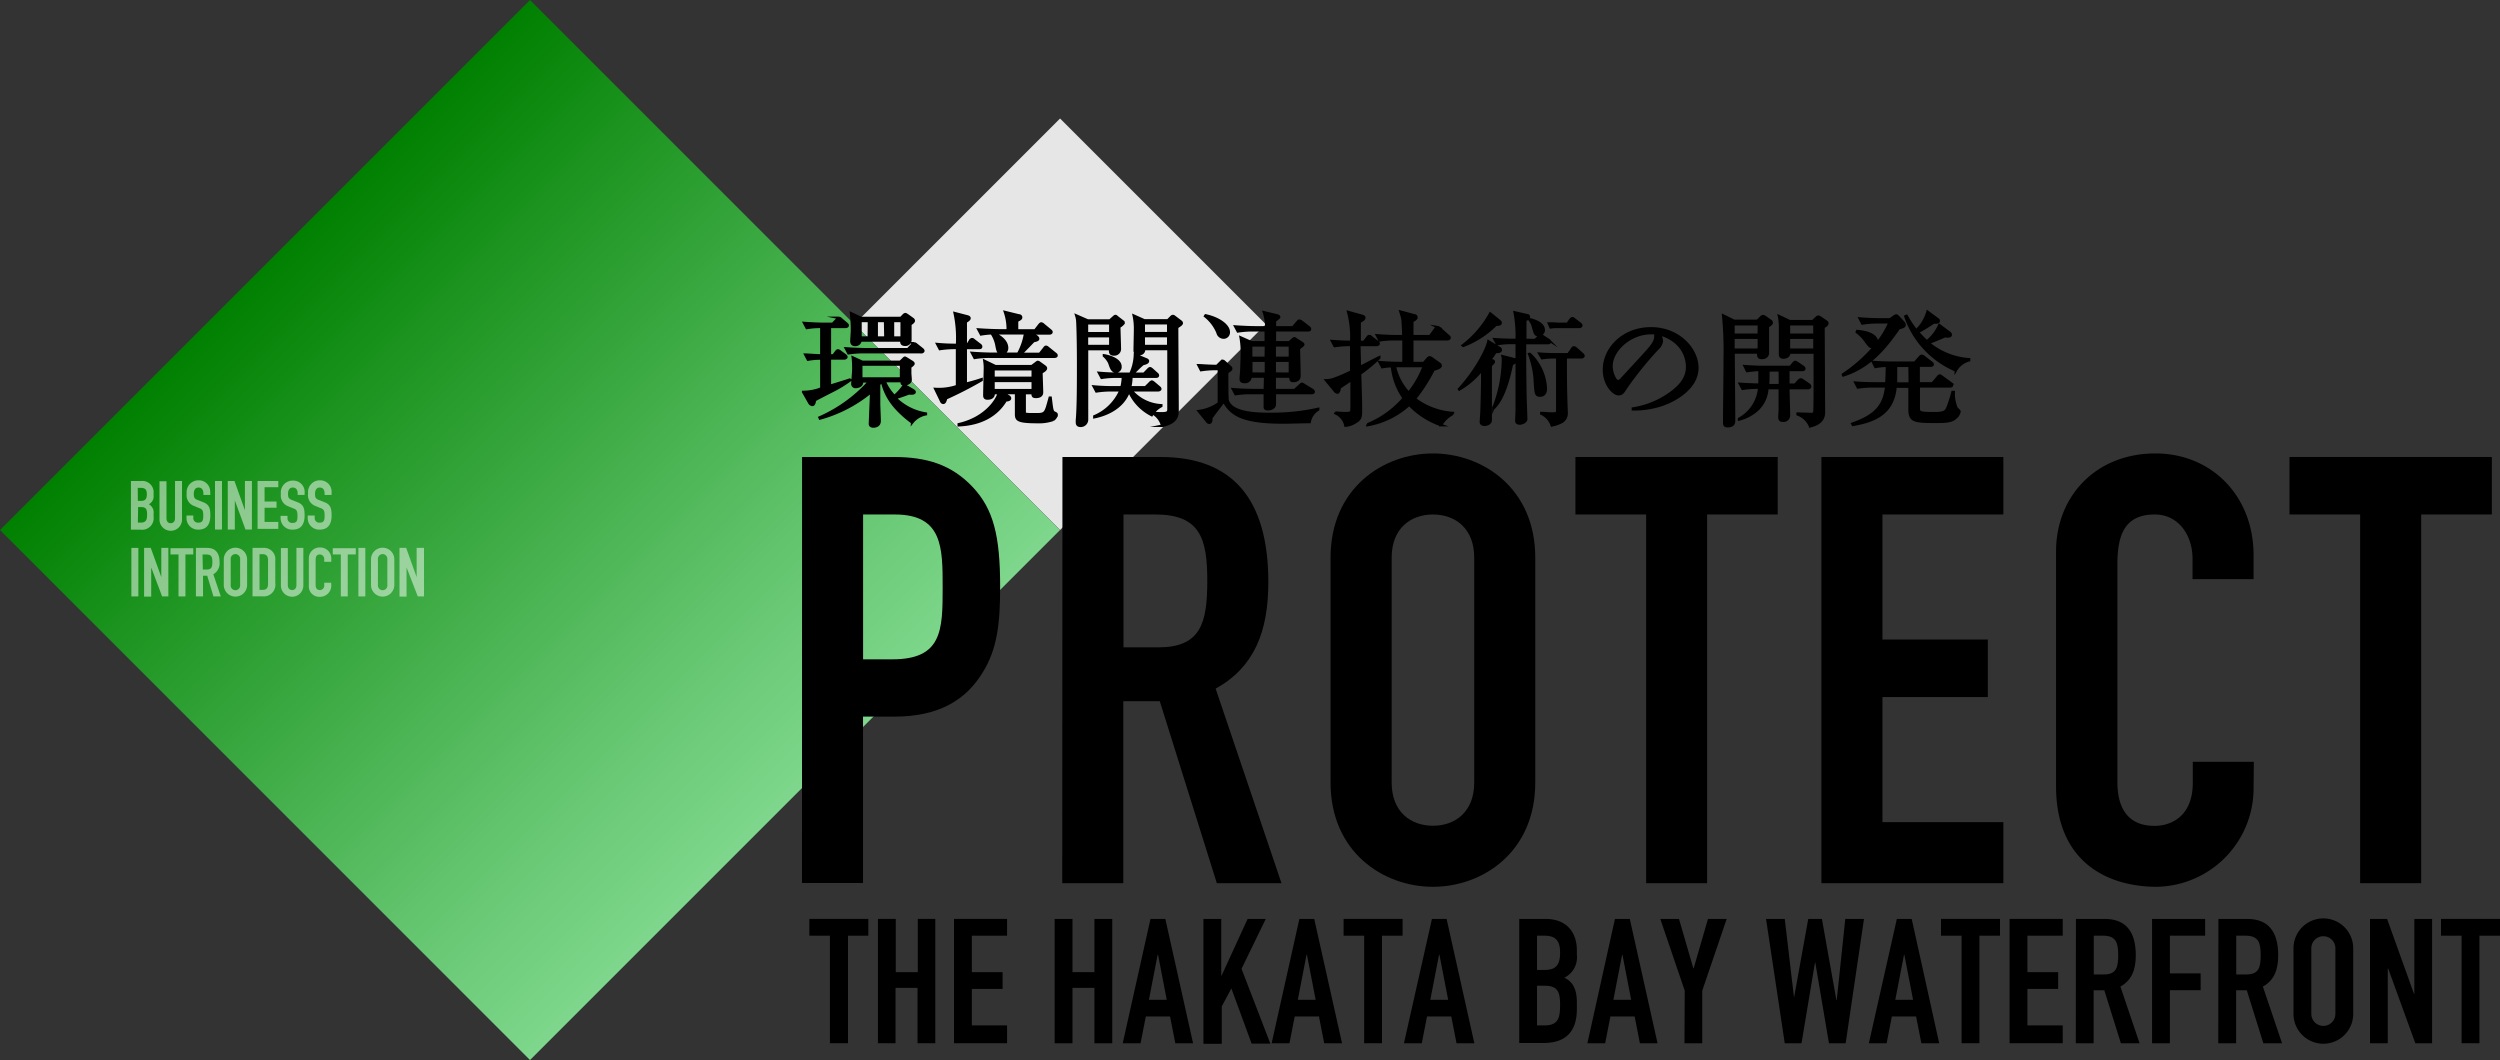 <svg xmlns="http://www.w3.org/2000/svg" xmlns:xlink="http://www.w3.org/1999/xlink" viewBox="0 0 400.94 170"><rect x="0" y="0" width="400.94" height="170" fill="#333333" stroke="none"/><defs><style>.cls-1{fill:#e6e6e6;}.cls-2{fill:url(#新規グラデーションスウォッチ_16);}.cls-3{stroke:#000;stroke-miterlimit:10;stroke-width:0.4px;}.cls-4{opacity:0.5;}.cls-5{fill:#fff;}</style><linearGradient id="新規グラデーションスウォッチ_16" x1="-18.44" y1="-38.07" x2="101.77" y2="-38.07" gradientTransform="translate(43.34 123.07)" gradientUnits="userSpaceOnUse"><stop offset="0" stop-color="green"/><stop offset="0.2" stop-color="#1b931e"/><stop offset="0.75" stop-color="#62c46d"/><stop offset="1" stop-color="#7ed78c"/></linearGradient></defs><title>pagetitle--index</title><g id="レイヤー_2" data-name="レイヤー 2"><g id="タイトル"><rect class="cls-1" x="146.67" y="28.67" width="46.67" height="46.67" transform="translate(86.57 -104.98) rotate(45)"/><rect class="cls-2" x="24.9" y="24.9" width="120.21" height="120.21" transform="translate(85 -35.21) rotate(45)"/><path d="M128.63,73.29h14.68c5.38,0,9.31,1.25,12.67,4.8s4.42,7.88,4.42,16c0,6-.48,10-2.78,13.73-2.69,4.42-7,7.11-14.21,7.11h-5v26.68h-9.79Zm9.79,32.45h4.7c8,0,8.06-4.7,8.06-11.52,0-6.43,0-11.71-7.68-11.71h-5.08Z"/><path d="M170.39,73.29h15.74c11.61,0,17.28,6.82,17.28,20.07,0,7.87-2.21,13.63-8.45,17.08l10.56,31.2H195.15L186,112.46h-5.85v29.18h-9.79Zm9.79,30.53h5.57c6.81,0,7.87-3.84,7.87-10.66s-1.15-10.65-8.35-10.65h-5.09Z"/><path d="M213.39,89.42c0-11.13,8.45-16.7,16.42-16.7s16.41,5.57,16.41,16.7v36.09c0,11.14-8.44,16.71-16.41,16.71s-16.42-5.57-16.42-16.71Zm9.8,36.09c0,4.71,3.07,6.92,6.62,6.92s6.62-2.21,6.62-6.92V89.42c0-4.7-3.07-6.91-6.62-6.91s-6.62,2.21-6.62,6.91Z"/><path d="M264,82.51H252.66V73.29H285.1v9.22H273.78v59.13H264Z"/><path d="M292.11,73.29h29.18v9.22H301.9v20.06h16.9v9.22H301.9v20.06h19.39v9.79H292.11Z"/><path d="M361.42,126.38a15.79,15.79,0,0,1-15.55,15.84c-7.49,0-16.13-3.65-16.13-16.13V88.46c0-8.93,6.44-15.74,15.94-15.74,9,0,15.74,6.81,15.74,16.32v3.84h-9.79V89.61c0-3.84-2.3-7.1-6.05-7.1-4.89,0-6,3.36-6,8v34.94c0,3.93,1.53,7,5.95,7,2.68,0,6.14-1.54,6.14-6.92v-3.36h9.79Z"/><path d="M378.51,82.51H367.18V73.29h32.45v9.22H388.3v59.13h-9.79Z"/><path d="M133.1,150.06h-3.3v-2.69h9.46v2.69H136v17.25H133.1Z"/><path d="M140.8,147.37h2.86v8.54h3.53v-8.54H150v19.94h-2.85v-8.88h-3.53v8.88H140.8Z"/><path d="M153,147.37h8.51v2.69h-5.65v5.85h4.93v2.69h-4.93v5.85h5.65v2.86H153Z"/><path d="M169.14,147.37H172v8.54h3.52v-8.54h2.86v19.94h-2.86v-8.88H172v8.88h-2.86Z"/><path d="M184.51,147.37h2.38l4.45,19.94h-2.85l-.84-4.29h-3.89l-.84,4.29h-2.86Zm1.21,5.74h-.06l-1.4,7.23h2.86Z"/><path d="M193,147.37h2.86v9.1h.05l4.18-9.1H203l-3.89,8,4.62,12h-3l-3.25-8.85-1.54,2.88v6H193Z"/><path d="M208.39,147.37h2.38l4.46,19.94h-2.86l-.84-4.29h-3.89l-.84,4.29h-2.86Zm1.21,5.74h-.06l-1.4,7.23H211Z"/><path d="M218.78,150.06h-3.3v-2.69h9.46v2.69h-3.3v17.25h-2.86Z"/><path d="M229.65,147.37H232l4.45,19.94h-2.86l-.84-4.29h-3.89l-.84,4.29h-2.86Zm1.2,5.74h-.06l-1.4,7.23h2.86Z"/><path d="M243.65,147.37h4.17c3.69,0,5.07,2.44,5.07,5v.73a3.65,3.65,0,0,1-2,3.7c1.34.64,2,1.84,2,3.92v1.12c0,3.47-1.66,5.43-5.35,5.43h-3.89Zm2.85,8.18h1.29c1.9,0,2.41-1,2.41-2.8s-.65-2.69-2.52-2.69H246.5Zm0,8.9h1.23c2.3,0,2.47-1.4,2.47-3.36s-.37-3-2.44-3H246.5Z"/><path d="M259,147.37h2.38l4.45,19.94H263l-.84-4.29h-3.89l-.84,4.29h-2.85Zm1.2,5.74h-.05l-1.4,7.23h2.85Z"/><path d="M270.19,158.88l-3.92-11.51h3l2.3,7.93h.05l2.3-7.93h3L273,158.88v8.43h-2.85Z"/><path d="M296,167.31h-2.68l-2.19-12.94h-.05l-2.16,12.94h-2.69l-3-19.94h3L287.72,160h0L290,147.37h2.19l2.32,13h.06l1.37-13h3Z"/><path d="M304.21,147.37h2.38L311,167.31h-2.86l-.84-4.29h-3.89l-.84,4.29h-2.85Zm1.2,5.74h-.05l-1.4,7.23h2.85Z"/><path d="M314.59,150.06h-3.3v-2.69h9.46v2.69h-3.3v17.25h-2.86Z"/><path d="M322.29,147.37h8.52v2.69h-5.66v5.85h4.93v2.69h-4.93v5.85h5.66v2.86h-8.52Z"/><path d="M332.93,147.37h4.6c3.38,0,5,2,5,5.85,0,2.3-.65,4-2.47,5l3.08,9.1h-3l-2.66-8.51h-1.71v8.51h-2.86Zm2.86,8.91h1.62c2,0,2.3-1.12,2.3-3.11s-.34-3.11-2.44-3.11h-1.48Z"/><path d="M345.14,147.37h8.51v2.69H348v6.05h4.93v2.69H348v8.51h-2.86Z"/><path d="M355.78,147.37h4.59c3.39,0,5,2,5,5.85,0,2.3-.64,4-2.46,5l3.08,9.1h-3l-2.66-8.51h-1.71v8.51h-2.86Zm2.86,8.91h1.62c2,0,2.3-1.12,2.3-3.11s-.34-3.11-2.44-3.11h-1.48Z"/><path d="M367.82,152.08a4.79,4.79,0,1,1,9.58,0V162.6a4.79,4.79,0,1,1-9.58,0Zm2.86,10.52a1.93,1.93,0,1,0,3.86,0V152.08a1.93,1.93,0,1,0-3.86,0Z"/><path d="M380.09,147.37h2.74l4.31,12h.06v-12h2.85v19.94h-2.69l-4.36-12h-.06v12h-2.85Z"/><path d="M394.78,150.06h-3.3v-2.69h9.46v2.69h-3.3v17.25h-2.86Z"/><path class="cls-3" d="M133.4,62.76c-.78.4-2.2,1.12-2.71,1.42-.08.6-.23.76-.42.76a.66.66,0,0,1-.46-.32l-1-1.76a8.16,8.16,0,0,0,2.92-.56V57.5a11,11,0,0,0-2.16.18l-.42-.8c.58,0,1.38.1,2.58.12V52.42a13.29,13.29,0,0,0-2.35.18l-.42-.8c1.34.1,2.64.14,3.23.14h1.34l.68-.7c.12-.14.23-.26.33-.26a.7.7,0,0,1,.38.22l.8.68c.14.12.23.2.23.32s-.17.22-.32.22h-2.54V57h.57l.4-.54c.08-.12.21-.26.33-.26a.74.74,0,0,1,.38.2l.76.56c.08.06.21.18.21.3s-.19.22-.32.22h-2.33v4.41c.82-.26,2.54-.78,3.17-1l.07.1A19.91,19.91,0,0,1,133.4,62.76Zm12.89,5c-3.1-2.3-4.3-4.32-4.85-6.6l-.46.48v3.06c0,.46.09,2.38.09,2.8,0,.9-.89.9-1,.9s-.55,0-.55-.44c0-.16.19-4.76.21-5.12a22.11,22.11,0,0,1-8.23,4.28l-.07-.16a23.29,23.29,0,0,0,8-5.8h-1.19c.1.9-1,.9-1,.9a.49.49,0,0,1-.53-.56c0-.22.15-1.95.15-2.33s0-1.08-.09-1.84l1.52.7h6.09l.42-.4c.12-.12.25-.26.33-.26s.21.1.32.16l.84.52c.08.06.21.16.21.26s-.09.23-.53.54c0,.14,0,.86,0,1s.07.94.07,1.06c0,.43-.49.71-1,.71s-.4-.14-.42-.5h-2.77a7.77,7.77,0,0,0,1.59,2.4A8.25,8.25,0,0,0,145,61.75l1.45.84c.12.08.23.18.23.28,0,.3-.61.24-.92.22-.72.28-1.66.6-2.17.74a8.84,8.84,0,0,0,4.9,2.5v.1A3.63,3.63,0,0,0,146.29,67.77Zm1.47-11.28h-9.22a14.61,14.61,0,0,0-2.47.18l-.42-.79c1.3.1,2.6.14,3.23.14h6.72l.63-.68c.15-.14.25-.28.36-.28a1.07,1.07,0,0,1,.4.22l.88.7c.1.08.21.18.21.3S147.91,56.49,147.76,56.49ZM146,52c0,.4,0,2.14,0,2.5a.77.77,0,0,1-.82.79c-.65,0-.63-.38-.61-.68H138a.8.8,0,0,1-.84.71c-.4,0-.61-.18-.61-.63,0-.14.09-1.45.09-1.71a23.34,23.34,0,0,0-.15-2.74l1.63.76h6.35l.4-.4a.54.54,0,0,1,.33-.22c.09,0,.23.12.34.18l.84.6a.38.38,0,0,1,.17.28C146.55,51.63,146.21,51.88,146,52Zm-6.64-.53H138v2.67h1.34Zm5.15,7h-6.39V60.7h6.39Zm-2.56-7H140.6v2.67H142Zm2.66,0h-1.4v2.67h1.4Z"/><path class="cls-3" d="M151.73,63.88c-.09.32-.19.72-.44.72s-.34-.24-.38-.34L150,62.38a9.13,9.13,0,0,0,3.49-.46c0-1,0-5.24,0-6.12a16.36,16.36,0,0,0-2.77.18l-.42-.8c1.17.1,1.62.12,3.19.14a19,19,0,0,0-.38-5.1l2,.52c.31.08.37.18.37.32s-.25.36-.6.54v3.72h.27l.42-.66c0-.08.19-.26.31-.26s.15,0,.4.22l.86.66a.42.42,0,0,1,.21.3c0,.2-.16.22-.31.22h-2.16v5.76c1.63-.43,2-.56,2.54-.74l0,.14A63,63,0,0,1,151.73,63.88Zm17.15,3.46a7.07,7.07,0,0,1-2.6.35c-3.11,0-3.28-.39-3.32-1.19,0-.24,0-3.1,0-3.47h-2.12l.84.49c.19.1.3.2.3.38s-.3.3-.68.3c-1.34,2.26-3.76,3.83-7.54,4l0-.16c4.41-1,6.22-4.05,6.41-5h-.8c0,.39-.15.87-1,.87-.48,0-.5-.3-.5-.56s.06-2.94.08-3.88a7.74,7.74,0,0,0-.08-1.6l1.78.86h5.82l.67-.5c.17-.14.23-.18.32-.18a.56.56,0,0,1,.25.12l.78.56c.19.14.25.22.25.36s-.27.44-.72.62c0,.52.09,2.76.09,3.22,0,.72-.8.72-1,.72-.48,0-.5-.2-.5-.61h-1.28c0,2.37,0,2.63,0,3s0,.4,1.7.4,1.62-.08,2.33-2.66h.13c.23,2,.27,2.24.61,2.4s.35.18.35.36A1.22,1.22,0,0,1,168.88,67.34Zm.23-10.13H158.76a14.06,14.06,0,0,0-2.46.19l-.42-.8c1.31.1,2.61.14,3.22.14h4.18a9.82,9.82,0,0,0,1.13-3.29h-5c.46.24,2.1,1,2.1,2.37a.77.77,0,0,1-.84.8c-.61,0-.65-.28-.82-1.06a5.23,5.23,0,0,0-.82-2.11,12.42,12.42,0,0,0-1.7.18l-.42-.79c1.39.1,2.84.14,3.22.14h1.49a8.64,8.64,0,0,0-.45-2.94l2.19.54c.19,0,.4.1.4.32s-.17.3-.65.56V53H166l.68-.88c.1-.12.21-.24.31-.24a.63.63,0,0,1,.38.22l1.05.86c.11.1.21.16.21.3s-.17.21-.31.21h-2.9l.71.43c.06,0,.36.22.36.42s-.25.28-.74.38c-.19.22-1.32,1.38-2,2.06h3l.7-.88c.1-.14.18-.26.31-.26s.25.12.38.22l1.09.88c.11.08.21.16.21.3S169.26,57.21,169.11,57.21Zm-3.48,2h-6.3V60.6h6.3Zm0,1.88h-6.3v1.49h6.3Z"/><path class="cls-3" d="M179.5,52.42c0,.48.09,3,.09,3.42a.89.89,0,0,1-1,1c-.61,0-.57-.48-.53-.85h-3.73c0,1.79,0,9.64,0,11.24a1,1,0,0,1-1,1.06c-.32,0-.61-.08-.61-.56v-.34c.19-2,.19-6.17.19-8.75,0-4.78-.11-6.94-.13-7.2a4,4,0,0,0-.17-.84l1.83.8H178l.54-.48c.13-.12.26-.24.36-.24s.19.12.27.18l.91.7a.4.4,0,0,1,.12.26C180.15,51.89,180,52.12,179.5,52.42Zm-1.43-.57h-3.75v1.59h3.75Zm0,2.06h-3.75V55.5h3.75Zm6.64,12.66a7.83,7.83,0,0,1-3.65-3.86c-.93,2.66-3.57,3.8-5.55,4.2v-.14a7.91,7.91,0,0,0,4.2-4.18h-1.4a15.89,15.89,0,0,0-2.48.18l-.42-.79c1.07.1,2.14.14,3.23.14h1.22a7.18,7.18,0,0,0,.23-1.71h-.94a15.2,15.2,0,0,0-2.48.18l-.42-.79c1.07.1,2.16.14,3.23.14h1.81a7.83,7.83,0,0,0,.73-3.06l1.87.78c.13.06.21.14.21.24,0,.3-.5.4-.73.46s-1.43,1.34-1.72,1.58h1.82l.61-.62c.15-.16.25-.26.36-.26s.27.14.36.22l.71.64a.4.4,0,0,1,.19.28c0,.21-.21.21-.32.21h-3.94a6.62,6.62,0,0,1-.21,1.71h2.47l.67-.66a.85.85,0,0,1,.34-.26c.11,0,.23.1.38.22l.78.66c.12.1.21.18.21.3s-.19.21-.32.21h-4.35A6.7,6.7,0,0,0,186.24,65v.12A4,4,0,0,0,184.71,66.57Zm-5.73-7c-.59,0-.76-.46-1.07-1.38a3.47,3.47,0,0,0-.86-1.12l0-.08c1,.16,2.64.72,2.64,1.8A.72.72,0,0,1,179,59.58Zm9.8-7.1c0,2.1.07,11.41.07,13.31,0,.7,0,2-2.46,2.5A3.28,3.28,0,0,0,185,66.35l0-.11c.38,0,.7.05,1.16.05.94,0,1.22-.08,1.24-.6,0-1.08,0-9.54,0-9.72h-3.91c0,.7-.52.84-.94.84s-.57-.38-.57-.56c0-.55.06-3,.06-3.53a9.91,9.91,0,0,0-.21-2.1l1.7.76h3.76l.48-.48c.13-.14.24-.22.32-.22a.47.47,0,0,1,.27.12l1,.76a.38.38,0,0,1,.17.26C189.5,52,189.33,52.14,188.78,52.48Zm-1.42-.63h-3.93v1.59h3.93Zm0,2.06h-3.93V55.5h3.93Z"/><path class="cls-3" d="M195.09,59.18a15.71,15.71,0,0,0-2.48.18l-.4-.78c.46,0,1.33.1,2.94.12l.67-.67c.11-.1.17-.16.26-.16a.39.39,0,0,1,.25.12l1,.89a.31.31,0,0,1,.12.24c0,.08,0,.14-.16.26a3.93,3.93,0,0,0-.49.4c0,.5,0,4.22.07,4.38.58,2.22,5,2.22,6.86,2.22a33.89,33.89,0,0,0,7.67-.8v.1a2.94,2.94,0,0,0-1.37,2c-.67,0-3.63.08-4.22.08-6.63,0-8.38-1.29-9.55-3.41-.3.44-1.77,2.3-2,2.68,0,.06,0,.14,0,.2s0,.57-.32.57a.4.4,0,0,1-.27-.12l-1.43-1.75a7.09,7.09,0,0,0,3.24-1.26v-5.5Zm-1.74-8.6c2.22.48,3.71,1.66,3.71,2.66a.83.83,0,0,1-.79.9,1,1,0,0,1-1-.8,6.62,6.62,0,0,0-2-2.64Zm11.08,9.81,0,2.17h3.21l.8-.74c.21-.2.27-.26.35-.26s.19.06.44.22l1.2.74a.4.4,0,0,1,.25.32c0,.17-.19.19-.33.19h-5.9c0,.34,0,1.5,0,1.76,0,.6-.57.84-1.12.84s-.48-.3-.48-.52c0-.37,0-1.64,0-2.08h-2.22a15.64,15.64,0,0,0-2.48.18l-.42-.79c1.45.12,2.94.14,3.23.14h1.89l.05-2.17h-2.34a.87.87,0,0,1-1,.87c-.34,0-.57-.12-.57-.46s.08-1.18.1-1.38c0-.58.07-1.53.07-2.68a12.86,12.86,0,0,0-.19-2.62l1.76.78H203l0-1.93H201a15.71,15.71,0,0,0-2.48.18l-.42-.79c1.32.1,2.63.14,3.23.14h1.77a8.73,8.73,0,0,0-.4-2.42l2.16.52c.21.06.28.16.28.26s-.45.42-.68.58c0,.4,0,.42,0,1.06h2.9l.71-.84c.15-.16.21-.24.32-.24a.76.76,0,0,1,.4.2l1.09.84a.41.41,0,0,1,.21.32c0,.17-.19.19-.31.19h-5.32V54.9h2.31l.53-.46c.12-.12.19-.18.27-.18s.11,0,.25.12l1,.64c.15.1.19.16.19.24s-.09.17-.7.62c0,.68.09,3.7.09,4.32,0,.21,0,.9-1,.9-.44,0-.44-.28-.42-.71Zm-1.4-5h-2.38v2H203Zm0,4.55V57.85h-2.36v2.07Zm3.84-4.55h-2.44v2h2.44Zm0,4.55V57.85h-2.44v2.07Z"/><path class="cls-3" d="M218.12,59.94c.12,4.1.14,4.56.14,5.58,0,1.36,0,1.66-.9,2.2a3.27,3.27,0,0,1-1.58.54,2.77,2.77,0,0,0-1.63-2v-.1a13.3,13.3,0,0,0,1.55.1c.4,0,.78,0,.93-.16s.14-.28.14-1.66c0-.74,0-1.8,0-3.56l-1.91,1.28c-.06.4-.13.78-.4.78a.61.61,0,0,1-.38-.24L212.68,61a4,4,0,0,0,1.13-.18,26.29,26.29,0,0,0,2.9-1.24l0-4.26a16.23,16.23,0,0,0-2.67.18l-.42-.8c1.49.12,3,.14,3.09.12a15.61,15.61,0,0,0-.49-4.78l2.23.62c.19.06.34.12.34.3s-.07.3-.74.66v3.22h.69l.53-.68c.06-.1.19-.26.31-.26s.15,0,.4.22l.88.68c.11.08.24.16.24.3s-.19.22-.34.22H218l.09,3.56c.35-.18,2.83-1.46,3.1-1.58l0,.1A24.85,24.85,0,0,1,218.12,59.94Zm13,8.24A12.89,12.89,0,0,1,226,64.9a13.22,13.22,0,0,1-6.7,3.28l0-.12a15.18,15.18,0,0,0,5.83-4.2,10.7,10.7,0,0,1-1.89-5.14,11.08,11.08,0,0,0-1.57.16l-.42-.8c1.43.12,2.92.14,3.21.14h.63V54.4h-1.36a15.64,15.64,0,0,0-2.48.18l-.42-.8c1.45.12,2.94.14,3.23.14h1c0-1-.1-2.64-.15-2.86s-.25-.88-.31-1.08l2.22.6c.15,0,.34.08.34.34s-.55.52-.67.58v2.42h2.85l.87-1.2c.06-.1.2-.26.31-.26a.67.67,0,0,1,.4.22l1.36,1.2c.13.12.19.18.19.3s-.16.22-.31.22h-5.67v3.82h1.85l.56-.64c.09-.1.23-.26.36-.26a.87.87,0,0,1,.44.2l1.18.84a.32.32,0,0,1,.16.28c0,.32-.63.5-1.13.64a26.65,26.65,0,0,1-3,4.68,11.31,11.31,0,0,0,6.11,2.28v.12A4.53,4.53,0,0,0,231.11,68.18Zm-7.43-9.48a9,9,0,0,0,2.23,4.3,15.77,15.77,0,0,0,2.45-4.3Z"/><path class="cls-3" d="M234,62.4c2.8-3.06,4.48-6.44,4.71-7.66l1.85,1.12a.28.28,0,0,1,.12.24c0,.32-.36.36-.84.34a14.14,14.14,0,0,1-.84,1.22l.32.14c.1,0,.25.1.25.22s-.27.42-.5.6c0,1.34,0,8.62,0,8.74,0,.54-.57.76-1,.76-.08,0-.57,0-.57-.46,0-.16.11-1.52.11-1.82.06-1.72.14-4.94.1-6.58a12.7,12.7,0,0,1-3.67,3.2Zm.59-7A16.48,16.48,0,0,0,239,50.28l1.51,1.22a.36.36,0,0,1,.15.26c0,.3-.34.3-.76.32a14.69,14.69,0,0,1-5.23,3.38Zm4.92,10a21.82,21.82,0,0,0,1.53-7.7,2,2,0,0,0-.06-.56l1.91.48c.12,0,.29.06.29.22s-.5.46-.71.58c-.7,3.32-1.56,5.68-2.86,7Zm6.7-10.86.5-.52a.59.59,0,0,1,.38-.24.94.94,0,0,1,.42.2l.84.54a.37.37,0,0,1,.21.3c0,.18-.19.2-.32.2h-3.67c0,4,0,4.4.06,8.1,0,.66.13,3.68.13,4.06,0,.54-.78.74-1,.74-.57,0-.57-.3-.57-.48s.06-1.4.06-1.64c0-2.18,0-4.58,0-6.78V55h-.67a15,15,0,0,0-2.48.18l-.42-.78c1.16.08,2.29.12,3.57.12a20.64,20.64,0,0,0-.33-4.42l2,.46c.19,0,.27.14.27.26s-.29.4-.58.56v3.14Zm-.87,2.22a8.08,8.08,0,0,1,2.57,5.58c0,.88-.51,1.1-.89,1.1-.73,0-.75-.24-.88-2.66a14.77,14.77,0,0,0-.9-4Zm0-5.56c.68.18,2.23.62,2.23,1.74a.78.78,0,0,1-.84.78c-.5,0-.53-.12-.84-1.22a3.06,3.06,0,0,0-.59-1.22Zm3.74,6.1a13.82,13.82,0,0,0-1.78.14l-.42-.72c1.32.1,2.41.1,2.54.1h2.1l.59-.84c.06-.1.16-.26.31-.26s.29.14.4.22l.94.84c.11.1.19.18.19.3s-.16.22-.31.22h-2.54c0,2.1,0,4.22.06,6.32,0,.4.08,2.14.08,2.5a1.59,1.59,0,0,1-1.05,1.68,5.33,5.33,0,0,1-1.32.42,3.15,3.15,0,0,0-1.68-1.88v-.1c.67,0,1.05.08,1.56.08,1,0,1,0,1-.72v-8.3Zm2.31-5.36.44-.64c.09-.12.21-.26.34-.26a.81.81,0,0,1,.38.22l.84.64c.12.1.21.18.21.3s-.15.22-.32.22h-3.55a7,7,0,0,0-1.05.08l-.27-.62c.73,0,1.41.06,1.57.06Z"/><path class="cls-3" d="M261.88,65.52a13.92,13.92,0,0,0,6.2-2.6c1.95-1.46,2.5-2.78,2.5-4.1s-.61-4.08-4.35-5.22a4.06,4.06,0,0,1,.29,1.1,2,2,0,0,1-.69,1.22,56.78,56.78,0,0,0-5,6.18c-.5.8-.71,1.12-1.26,1.12-.79,0-2.33-1.54-2.33-3.92,0-3.42,3.07-6.64,7.54-6.64S272.21,56,272.21,59c0,3.22-3.59,5.28-5.9,6a13.87,13.87,0,0,1-4.43.64Zm2.92-12.1c-3.34,0-6.36,2.72-6.36,5.32a4.12,4.12,0,0,0,.67,2.16.5.5,0,0,0,.42.22c.23,0,.29-.06.76-.58l2.49-2.7c2-2.16,2.71-2.94,2.71-3.88a4.21,4.21,0,0,0,0-.5A3.77,3.77,0,0,0,264.8,53.42Z"/><path class="cls-3" d="M283.52,52.36c0,.66,0,3.62,0,4.21s-.42.84-1,.84-.56-.44-.5-.88h-4c0,1.72.08,9.28.08,10.82,0,.4,0,1-1.05,1-.44,0-.52-.2-.52-.58,0-.2,0-1.07,0-1.26,0-.62.08-6.86.08-9.06a59.78,59.78,0,0,0-.25-6.85l1.76.86h3.72l.53-.52c.17-.16.27-.24.38-.24a.87.87,0,0,1,.42.2l.79.56a.33.33,0,0,1,.17.26C284.17,51.88,284.07,52,283.52,52.36ZM282.09,52H278v1.69h4.07Zm0,2.16H278v1.93h4.07Zm7.9,8.08H286.8c0,.68.1,3.68.1,4.28a.86.86,0,0,1-1,.94c-.19,0-.52,0-.52-.58,0-.18.06-1,.06-1.16,0-1.36,0-2.24,0-3.48h-2A5.1,5.1,0,0,1,282,65.57a6.73,6.73,0,0,1-3.09,1.7v-.1a6.25,6.25,0,0,0,3.23-5,16,16,0,0,0-2.68.18l-.42-.79c.75.06,2.31.12,3.15.14,0-.54,0-1.16,0-2.37a13.37,13.37,0,0,0-2,.18l-.39-.79c1.42.12,2.91.14,3.21.14h4.11l.49-.58a.43.43,0,0,1,.31-.22,1,1,0,0,1,.38.18l.88.6a.41.41,0,0,1,.19.3c0,.1-.12.19-.31.19H286.8c0,.39,0,2,0,2.37h1.09l.54-.6c.15-.16.26-.24.36-.24a.91.91,0,0,1,.42.2l.88.6a.45.45,0,0,1,.21.32C290.3,62.15,290.16,62.21,290,62.21Zm-4.55-2.84H283.6c0,.73,0,1.59-.06,2.37h1.92Zm7-6.91c0,.38.07,13.21.07,13.61s0,1.78-2.21,2.26a3.43,3.43,0,0,0-2-1.9v-.12c.33,0,2.12.06,2.18.06a.46.46,0,0,0,.51-.32c.06-.2.06-4.06.06-4.54v-5h-4.1c0,.8-.86.8-.94.8-.34,0-.53-.16-.53-.5,0-.14,0-.81,0-.95,0-1,0-1.84,0-3.54a9,9,0,0,0-.17-1.66l1.72.82h3.7l.5-.48c.17-.16.27-.24.38-.24s.25.08.48.24l.76.52c.14.1.21.16.21.3S293,52.17,292.44,52.46ZM291,52h-4.1v1.69H291Zm0,2.16h-4.1v1.93H291Z"/><path class="cls-3" d="M304.55,52.62c-2.1,3-4.56,6.2-8.93,7.58l-.06-.14a24.73,24.73,0,0,0,5.17-4.6.84.84,0,0,1-.49.18c-.35,0-.48-.18-1-.88a6.26,6.26,0,0,0-1.45-1.5l.06-.16c2.33.18,3.17,1,3.17,1.76a1,1,0,0,1-.06.28,15.12,15.12,0,0,0,2.1-3.45h-1.91a14.71,14.71,0,0,0-2.48.19l-.42-.8c1.68.14,2.9.14,3.23.14h1.64l.68-.48a.62.62,0,0,1,.31-.14.39.39,0,0,1,.25.14l.93,1a.61.61,0,0,1,.16.32C305.47,52.36,305.2,52.48,304.55,52.62ZM313.64,67c-.65.61-1.61.65-3.17.65-3.65,0-4.22-.14-4.22-2.15V62H304c-.37,4.53-3.71,5.58-6.84,6.14l-.09-.18c3.85-1.35,5.13-3,5.44-6h-2.08a15.78,15.78,0,0,0-2.47.18l-.4-.77c1.44.12,3,.12,3.21.12h1.76c.05-1,.09-1.9.09-2.83a10.84,10.84,0,0,0-1.85.19l-.4-.8c1.43.12,2.92.12,3.21.12h3.51l.78-.88c.1-.12.23-.24.33-.24a.74.74,0,0,1,.38.2l1.16.9c.1.08.21.16.21.3s-.17.19-.32.19h-1.93v2.85h2.22l.84-1c.13-.16.24-.26.34-.26s.23.12.38.22l1.36,1a.43.43,0,0,1,.21.32c0,.17-.21.19-.33.19h-5c0,.49,0,3.43,0,3.69.09.48.19.62,2.39.62,1.54,0,1.92-.16,2.21-.84a19.35,19.35,0,0,0,.82-2.56h.19a5.71,5.71,0,0,0,.48,2.64c.06.08.44.34.44.48A1.65,1.65,0,0,1,313.64,67Zm-7.39-8.33h-2.18c0,1.59,0,2.43,0,2.85h2.22Zm7.41.73a14.51,14.51,0,0,1-8.08-8.66l.19-.08A16.37,16.37,0,0,0,307.32,53a6.67,6.67,0,0,0,1.81-3l1.55,1.14c.17.12.25.18.25.3,0,.34-.52.3-.77.26-.47.3-1.7,1.12-2.59,1.56a17,17,0,0,0,1.45,1.5,7.05,7.05,0,0,0,2-2.61l1.6,1.19c.12.1.23.2.23.34,0,.3-.4.3-.93.24-1,.44-2,.84-2.64,1.08a11.37,11.37,0,0,0,6.51,2.62v.16A3.45,3.45,0,0,0,313.66,59.42Z"/><g class="cls-4"><path class="cls-5" d="M21,77.14h1.63a1.81,1.81,0,0,1,2,2v.29a1.42,1.42,0,0,1-.76,1.44,1.48,1.48,0,0,1,.76,1.53v.43a1.86,1.86,0,0,1-2.08,2.12H21Zm1.11,3.19h.5c.75,0,.94-.38.94-1.09s-.25-1-1-1h-.46Zm0,3.48h.48c.9,0,1-.55,1-1.31s-.14-1.18-.95-1.18h-.49Z"/><path class="cls-5" d="M29.19,83.18a1.81,1.81,0,1,1-3.61,0v-6H26.7v5.93c0,.54.29.8.68.8s.69-.26.69-.8V77.14h1.12Z"/><path class="cls-5" d="M33.73,79.38H32.62v-.25c0-.51-.22-.94-.79-.94s-.75.5-.75,1,.05.81.63,1l.85.34c1,.37,1.17,1,1.17,2.13,0,1.31-.48,2.28-1.92,2.28a1.84,1.84,0,0,1-1.9-1.85v-.41H31v.35a.73.73,0,0,0,.79.79c.75,0,.81-.44.81-1.15s-.1-1-.65-1.18l-.79-.33a1.83,1.83,0,0,1-1.22-2,1.9,1.9,0,0,1,1.91-2.13,1.82,1.82,0,0,1,1.86,1.76Z"/><path class="cls-5" d="M34.48,77.14H35.6v7.78H34.48Z"/><path class="cls-5" d="M36.53,77.14H37.6l1.68,4.69h0V77.14h1.12v7.78H39.37l-1.71-4.67h0v4.67H36.53Z"/><path class="cls-5" d="M41.31,77.14h3.32v1h-2.2v2.29h1.92v1H42.43v2.28h2.2v1.11H41.31Z"/><path class="cls-5" d="M48.85,79.38H47.74v-.25c0-.51-.22-.94-.79-.94s-.76.5-.76,1,.06.81.64,1l.85.34c1,.37,1.17,1,1.17,2.13,0,1.31-.48,2.28-1.92,2.28A1.84,1.84,0,0,1,45,83.14v-.41h1.11v.35a.73.73,0,0,0,.79.79c.75,0,.81-.44.81-1.15s-.1-1-.65-1.18l-.8-.33a1.83,1.83,0,0,1-1.21-2A1.89,1.89,0,0,1,47,77.08a1.82,1.82,0,0,1,1.86,1.76Z"/><path class="cls-5" d="M53.18,79.38H52.06v-.25c0-.51-.22-.94-.78-.94s-.76.5-.76,1,.06.81.63,1l.86.34c1,.37,1.17,1,1.17,2.13,0,1.31-.49,2.28-1.93,2.28a1.84,1.84,0,0,1-1.9-1.85v-.41h1.12v.35a.72.72,0,0,0,.78.79c.76,0,.81-.44.81-1.15s-.1-1-.64-1.18l-.8-.33a1.83,1.83,0,0,1-1.21-2,1.89,1.89,0,0,1,1.91-2.13,1.83,1.83,0,0,1,1.86,1.76Z"/><path class="cls-5" d="M21.07,87.87h1.12v7.78H21.07Z"/><path class="cls-5" d="M23.11,87.87h1.07l1.69,4.69h0V87.87H27v7.78H26L24.25,91h0v4.68H23.11Z"/><path class="cls-5" d="M28.63,88.92H27.34v-1H31v1H29.74v6.73H28.63Z"/><path class="cls-5" d="M31.42,87.87h1.79c1.32,0,2,.78,2,2.28a2,2,0,0,1-1,1.95l1.2,3.55H34.23l-1-3.32h-.67v3.32H31.42Zm1.11,3.47h.63c.78,0,.9-.43.9-1.21s-.13-1.21-1-1.21h-.58Z"/><path class="cls-5" d="M35.89,89.71a1.87,1.87,0,1,1,3.74,0v4.1a1.87,1.87,0,1,1-3.74,0ZM37,93.81a.76.76,0,1,0,1.51,0v-4.1a.76.76,0,1,0-1.51,0Z"/><path class="cls-5" d="M40.5,87.87h1.65a1.81,1.81,0,0,1,2,2v3.64a1.87,1.87,0,0,1-2.06,2.13H40.5Zm1.12,6.73h.51c.62,0,.86-.31.86-1V89.88c0-.61-.2-1-.86-1h-.51Z"/><path class="cls-5" d="M48.65,93.9a1.8,1.8,0,1,1-3.6,0v-6h1.11v5.92c0,.55.3.81.69.81s.69-.26.69-.81V87.87h1.11Z"/><path class="cls-5" d="M53.13,93.91a1.79,1.79,0,0,1-1.77,1.8,1.68,1.68,0,0,1-1.83-1.83V89.6a1.74,1.74,0,0,1,1.81-1.8,1.77,1.77,0,0,1,1.79,1.86v.44H52v-.37a.74.74,0,0,0-.69-.81c-.56,0-.69.38-.69.91v4c0,.45.18.8.68.8a.7.7,0,0,0,.7-.79v-.38h1.11Z"/><path class="cls-5" d="M54.66,88.92H53.37v-1h3.69v1H55.77v6.73H54.66Z"/><path class="cls-5" d="M57.48,87.87h1.11v7.78H57.48Z"/><path class="cls-5" d="M59.5,89.71a1.87,1.87,0,1,1,3.74,0v4.1a1.87,1.87,0,1,1-3.74,0Zm1.11,4.1a.76.76,0,1,0,1.51,0v-4.1a.76.76,0,1,0-1.51,0Z"/><path class="cls-5" d="M64.07,87.87h1.07l1.68,4.69h0V87.87H68v7.78h-1L65.2,91h0v4.68H64.07Z"/></g></g></g></svg>